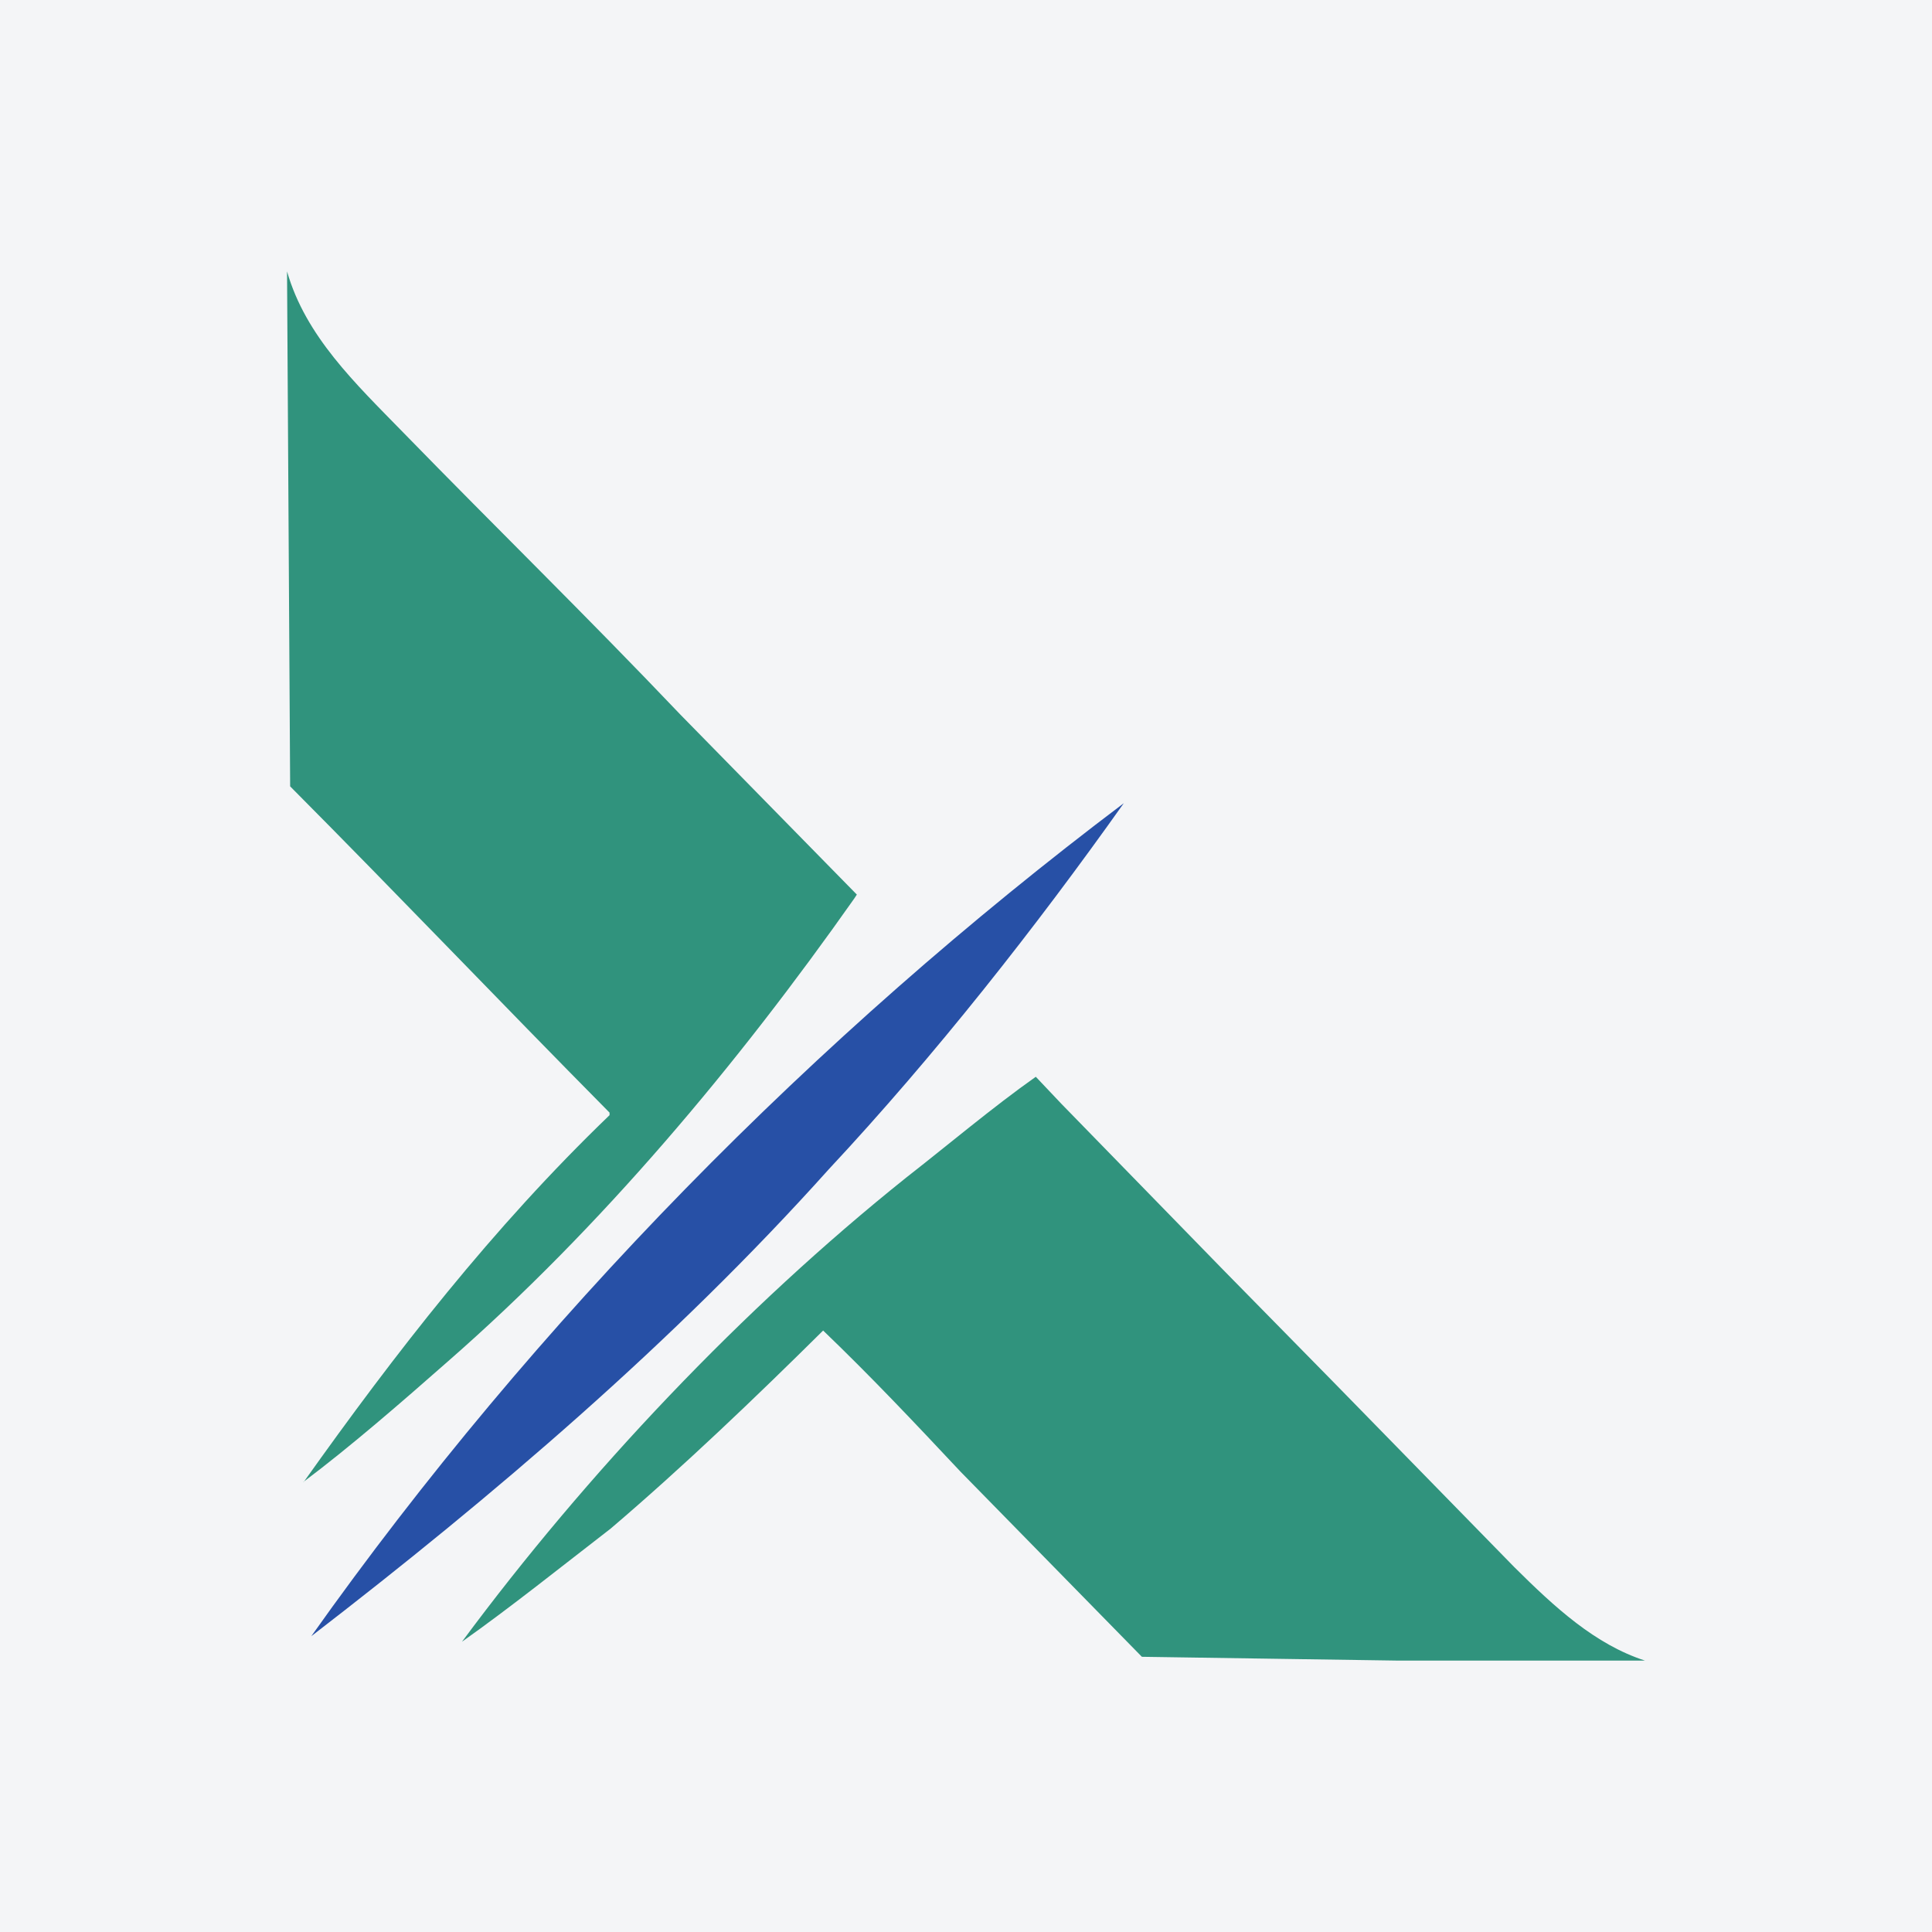 <?xml version="1.0" encoding="UTF-8"?>
<svg xmlns="http://www.w3.org/2000/svg" xmlns:xlink="http://www.w3.org/1999/xlink" width="56pt" height="56pt" viewBox="0 0 56 56" version="1.1">
<g id="surface1">
<rect x="0" y="0" width="56" height="56" style="fill:rgb(95.667%,95.776%,96.776%);fill-opacity:1;stroke:none;"/>
<path style=" stroke:none;fill-rule:nonzero;fill:rgb(18.907%,57.516%,49.193%);fill-opacity:1;" d="M 11.695 12.543 C 14.438 15.359 16.945 17.797 19.727 20.719 L 24.836 25.93 L 24.762 26.043 C 21.383 30.844 17.434 35.57 12.992 39.453 C 11.621 40.66 10.168 41.922 8.797 42.953 L 8.797 42.965 C 11.465 39.211 14.273 35.59 17.668 32.324 L 17.668 32.25 C 14.457 29.004 11.621 26.023 8.41 22.793 L 8.32 7.867 C 8.859 9.746 10.285 11.098 11.695 12.543 "/>
<path style=" stroke:none;fill-rule:nonzero;fill:rgb(15.283%,31.465%,64.961%);fill-opacity:1;" d="M 24.02 33.895 C 19.527 38.906 14.293 43.367 9.023 47.426 C 15.52 38.262 23.605 30.047 32.574 23.281 C 30.027 26.871 27.105 30.59 24.02 33.895 "/>
<path style=" stroke:none;fill-rule:nonzero;fill:rgb(18.907%,57.516%,49.193%);fill-opacity:1;" d="M 30.77 32 L 35.445 36.797 L 38.672 40.082 L 43.891 45.422 C 45.07 46.594 46.234 47.664 47.68 48.133 L 40.496 48.133 L 33.098 48.023 L 27.844 42.66 C 26.492 41.219 25.266 39.918 23.859 38.566 C 21.891 40.516 19.797 42.52 17.703 44.305 C 16.277 45.406 14.816 46.578 13.391 47.586 C 17 42.715 21.512 37.934 26.277 34.125 C 27.504 33.168 28.773 32.094 30.023 31.211 L 30.77 32 "/>
</g>
</svg>
